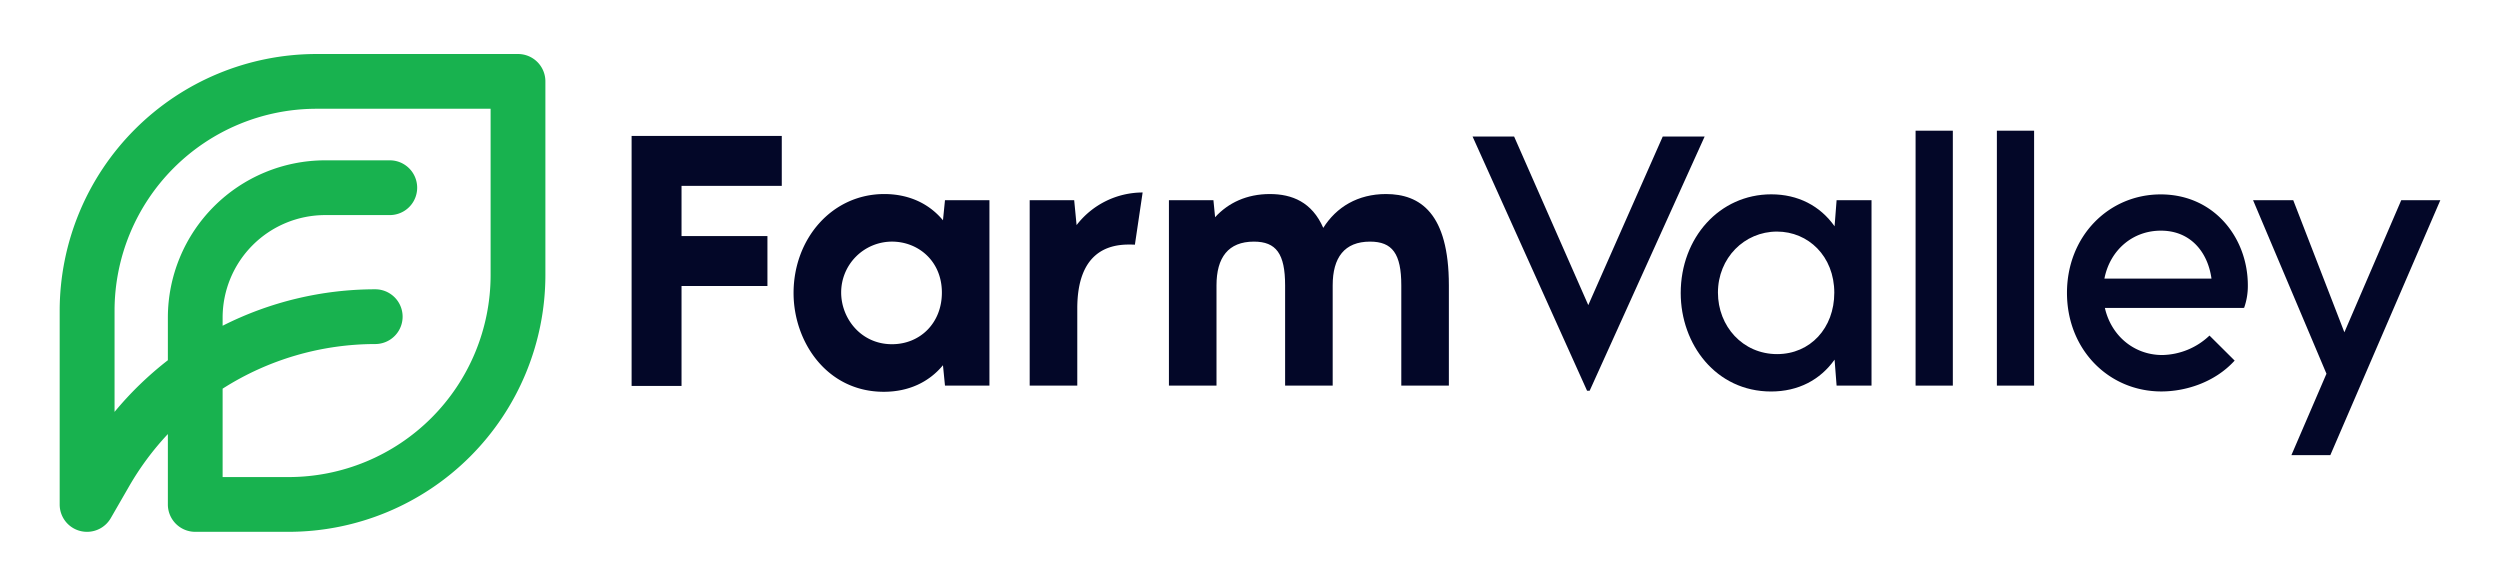 <svg id="Layer_1" data-name="Layer 1" xmlns="http://www.w3.org/2000/svg" viewBox="0 0 1041 243.94"><defs><style>.cls-1{fill:#030728;}.cls-2{fill:#18b24f;}</style></defs><path class="cls-1" d="M283.79,77.39V98.3h35.77v20.78H283.79V160.7H263V56.61h62.53V77.39Z"/><path class="cls-1" d="M412,83.37v77.2H393.49l-.84-8.49c-5.91,7.14-14.41,11.06-24.64,11.06-23.8,0-37.57-20.9-37.57-41.11,0-22.64,16-41.23,37.77-41.23,9.91,0,18.46,3.73,24.44,10.93l.84-8.36ZM392.2,121.84c0-13.19-9.9-21.23-20.78-21.23a21.18,21.18,0,0,0-21.16,21.17c0,10.8,8.23,21.55,21.16,21.55C383.2,143.33,392.2,134.45,392.2,121.84Z"/><path class="cls-1" d="M475.79,80.15l-3.22,21.75c-.77-.07-1.67-.07-2.57-.07-8.68,0-21.42,3.35-21.42,26.64v32.1H428.76V83.37h18.53l1,10.36A34.77,34.77,0,0,1,475.79,80.15Z"/><path class="cls-1" d="M603.31,118.82v41.75H583.5V118.82c0-13.19-3.74-18.21-13-18.21-10.68,0-15.57,6.63-15.57,18.21v41.75H535.12V118.82c0-13.19-3.74-18.21-13-18.21-10.68,0-15.57,6.63-15.57,18.21v41.75H486.74V83.37h18.53l.7,7.08c5.47-6,13.19-9.65,22.78-9.65,9.26,0,17.56,3.34,22.26,14.09,5.47-8.69,14.41-14.09,26.12-14.09C591.28,80.8,603.31,88.71,603.31,118.82Z"/><path class="cls-1" d="M709.81,56.86,661.94,162.69h-1.09L613.18,56.86h17.3l30.88,70.19,31-70.19Z"/><path class="cls-1" d="M779.3,83.37v77.2H764.76l-.84-10.81c-6,8.43-15.11,13.26-26.44,13.26-23,0-37.63-19.69-37.63-41,0-23,16.15-41.1,37.7-41.1,11.13,0,20.33,4.76,26.37,13.31l.84-10.87Zm-15.5,38.54c0-15.19-10.81-25.48-23.87-25.48-13.58,0-24.58,11-24.58,25.41,0,14,10.3,25.61,24.64,25.61C753.82,147.45,763.8,136.58,763.8,121.91Z"/><path class="cls-1" d="M797.65,54.42h15.51V160.57H797.65Z"/><path class="cls-1" d="M831.5,54.42H847V160.57H831.5Z"/><path class="cls-1" d="M934.44,128.21l-.26-.06v.06H876.47c2.64,11.65,12.22,19.62,23.87,19.62a29.25,29.25,0,0,0,19.69-8.1l10.48,10.42C922.08,159.41,909.8,163,900,163c-21.94,0-39.31-17.44-39.31-41.05s17.37-41,39-41C922,80.93,936,99.07,936,118.82A27.18,27.18,0,0,1,934.44,128.21ZM876.28,116h44.58c-1.54-11.13-8.81-19.95-21-19.95C888.05,96,878.59,104.15,876.28,116Z"/><path class="cls-1" d="M1016.15,83.37l-45.8,106.15H954.14l14.6-33.9L938.18,83.37h16.73l21.29,55,23.68-55Z"/><path class="cls-2" d="M36.25,221.45a11.36,11.36,0,0,1-11.4-11.4V129.34A107,107,0,0,1,131.7,22.49h84a11.39,11.39,0,0,1,11.4,11.4V114.6A107,107,0,0,1,120.24,221.45H81.3a11.39,11.39,0,0,1-11.4-11.4V180.74A117.17,117.17,0,0,0,53.76,202.5l-7.63,13.24A11.4,11.4,0,0,1,36.25,221.45Zm56.45-22.8h27.54a84.14,84.14,0,0,0,84.05-84.05V45.29H131.7a84.14,84.14,0,0,0-84,84.05v42.17A140.75,140.75,0,0,1,69.9,150V132.24a65.55,65.55,0,0,1,65.48-65.48h26.93a11.4,11.4,0,1,1,0,22.8H135.38A42.73,42.73,0,0,0,92.7,132.24v3.4a141,141,0,0,1,63.55-15.18,11.4,11.4,0,0,1,0,22.8A118.33,118.33,0,0,0,92.7,161.84Z"/></svg>